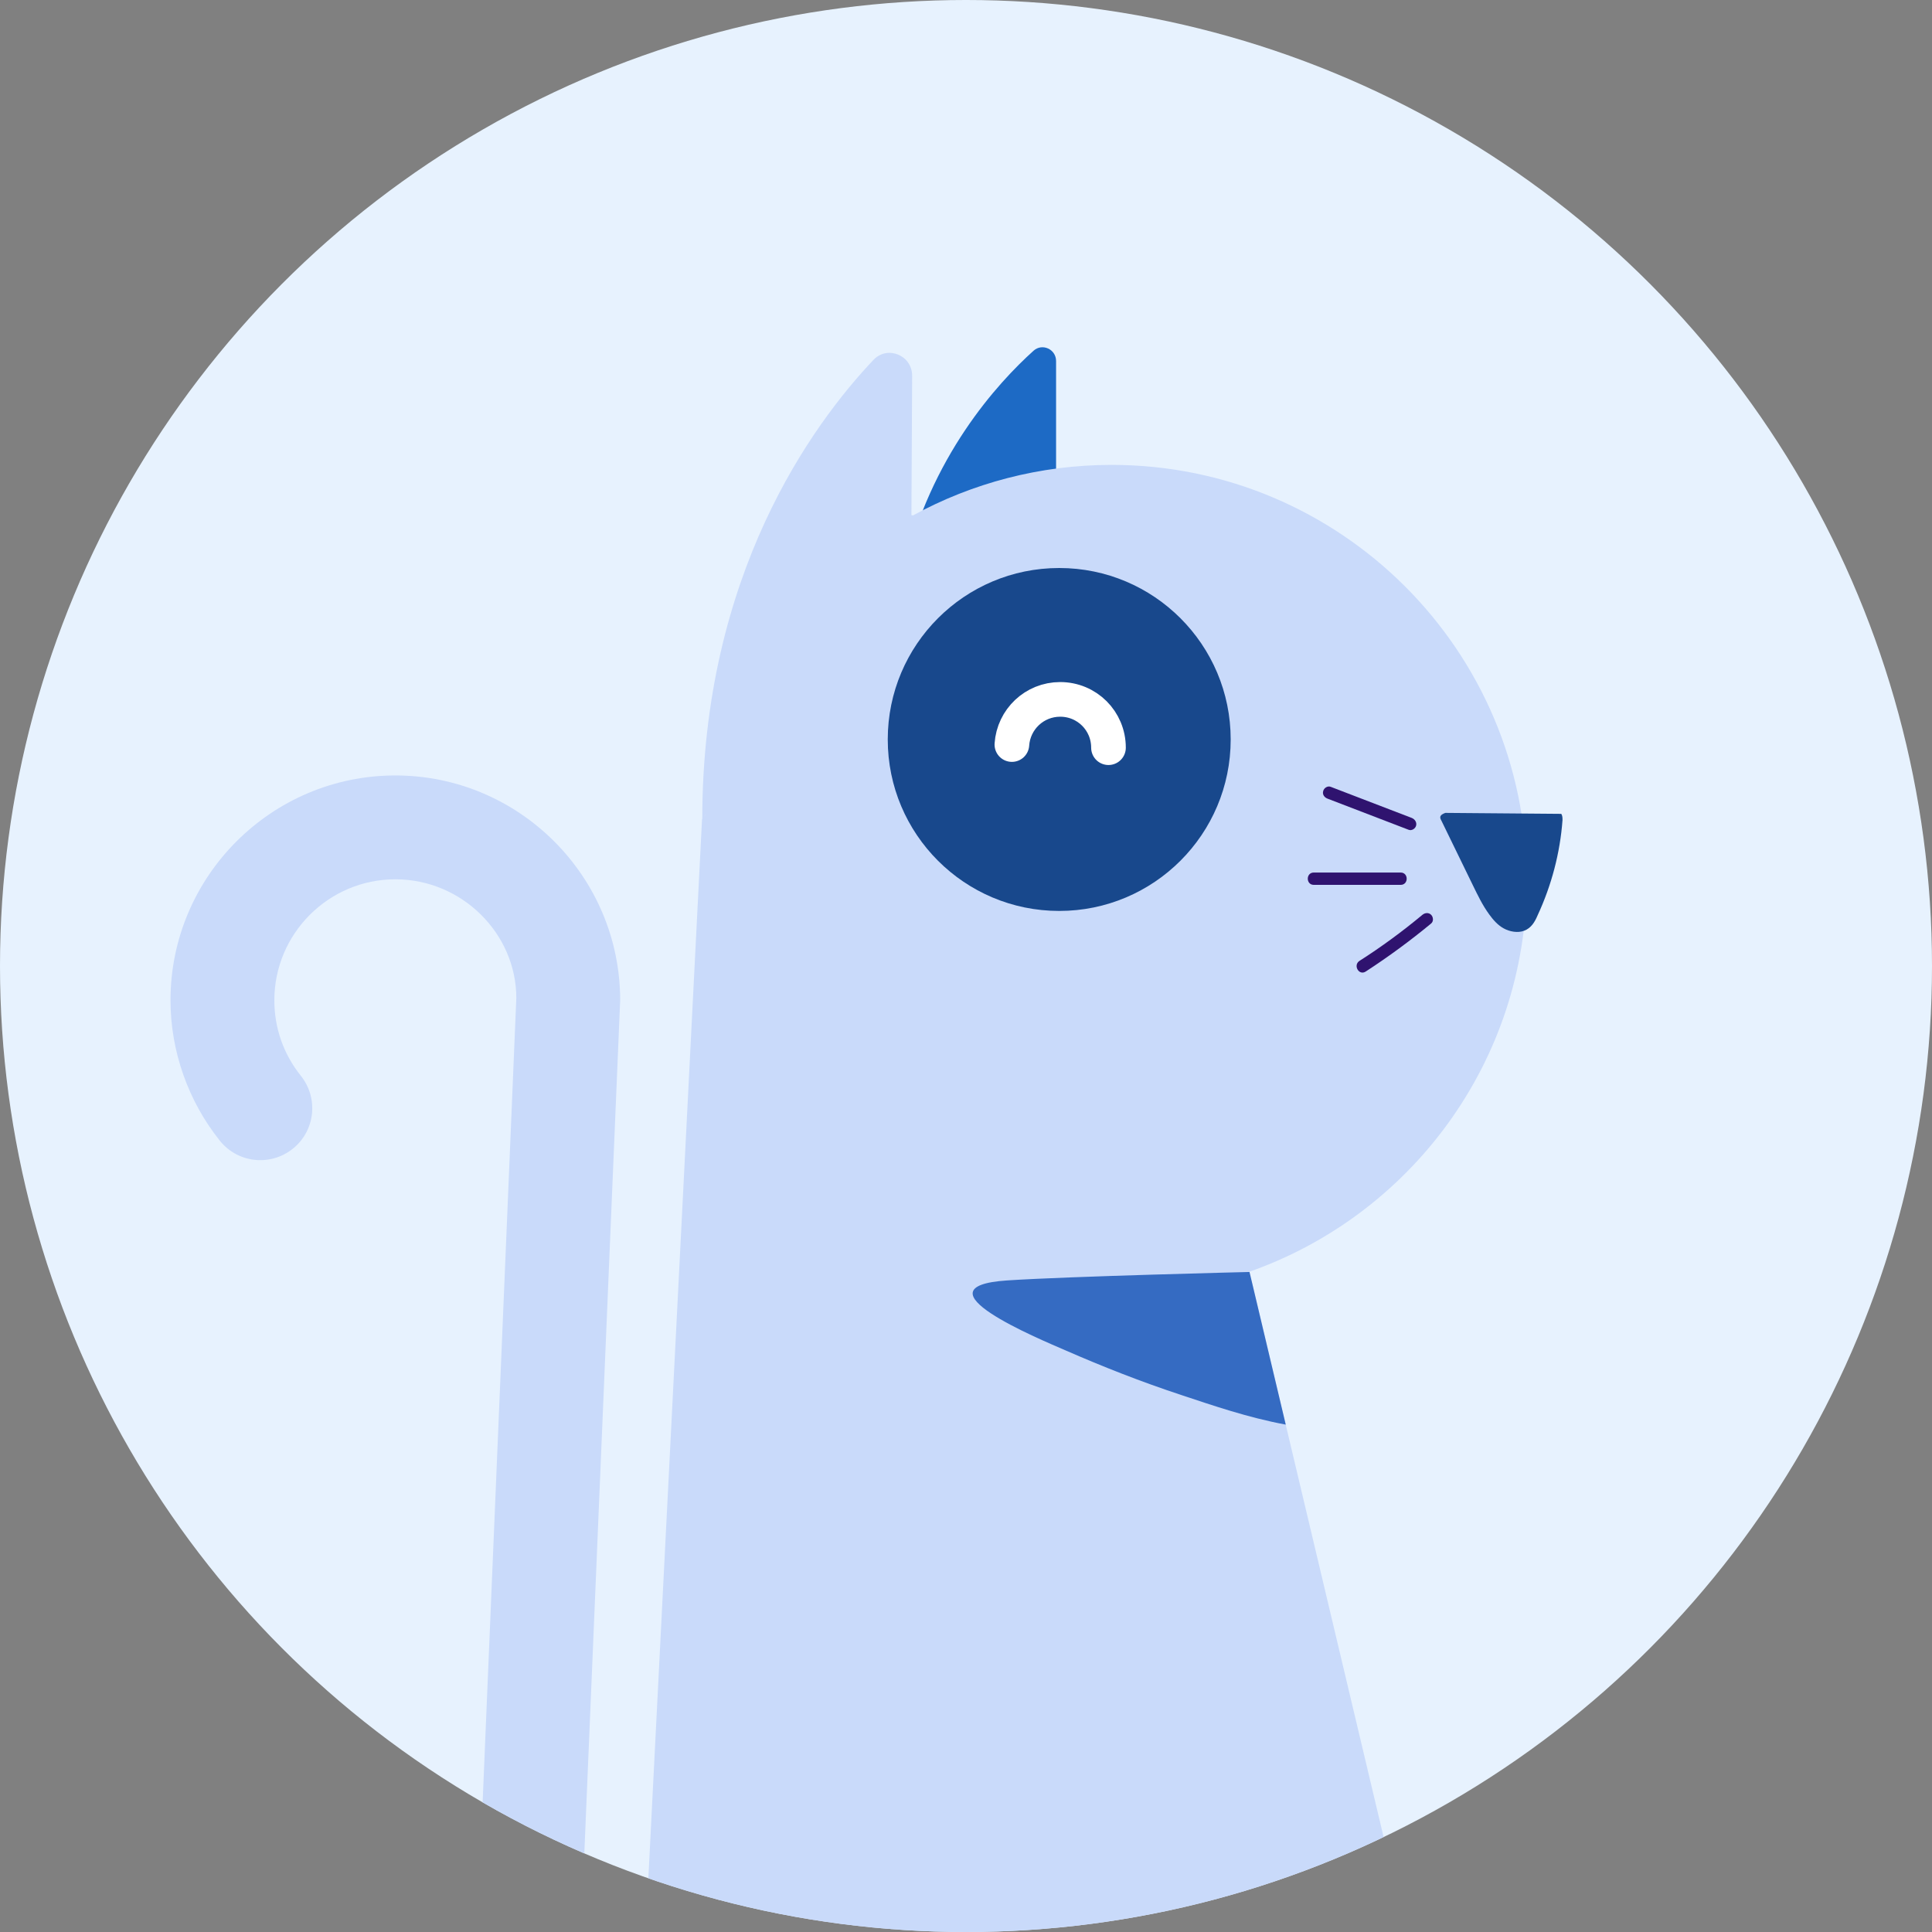 <svg enable-background="new 0 0 800 800" viewBox="0 0 800 800" xmlns="http://www.w3.org/2000/svg" xmlns:xlink="http://www.w3.org/1999/xlink"><rect x="0" y="0" width="800" height="800" fill="#808080" stroke="none"/><defs><circle id="a" cx="400" cy="400" r="400"/><clipPath id="b"><use xlink:href="#a"/></clipPath></defs><use fill="#e7f2fe" xlink:href="#a"/><path clip-path="url(#b)" d="m374.1 237.1c10.9-47.9 39.1-78.6 53.9-91.9 3.6-3.2 9.3-.6 9.3 4.3v73.8" fill="#1d6ac5"/><path clip-path="url(#b)" d="m518.5 531.4c-.3-1.4-1-2.8-1.9-3.9l-.4-.5c67.5-23.2 116-87.2 116-162.6 0-94.9-77-171.9-171.9-171.9-29.8 0-57.8 7.6-82.2 20.9l-.7-.1.3-57.7c0-8.5-10.2-12.7-16-6.6-25.2 26.6-70.9 88.8-70.9 190.2l1.4-1.9v.1l-1.5 1.8-24.9 491.3c-.3 5 3.5 9.3 8.5 9.8l259.5 23.4c1.6.1 3.2-.1 4.6-.8l46.1-20.4c4.1-1.8 6.3-6.3 5.3-10.7z" fill="#c9dafa"/><g clip-path="url(#b)"><path d="m646.5 337-48-.4c-.9.3-1.9.8-2.1 1.6-.1.5.1 1 .4 1.5 4.4 9 8.7 17.9 13.1 26.9 2 4.1 4 8.3 6.8 12.1 1.6 2.2 3.4 4.3 5.9 5.7s5.9 2 8.5 1c3-1.1 4.5-3.8 5.6-6.4 5.8-12.5 9.3-25.9 10.3-39.4 0-.9 0-1.8-.5-2.6z" fill="#18488c"/></g><path clip-path="url(#b)" d="m517.4 526.7s-74.8 1.8-100.4 3.5c-38.9 2.6 13 24.1 24.3 29 15.1 6.6 31 12.9 48.3 18.6 12.1 4 27.1 9.2 42.8 12.1z" fill="#356bc2"/><g clip-path="url(#b)"><path d="m215.4 910.6c-.3 0-.6 0-.9 0-11.9-.5-21.1-10.5-20.6-22.4l19.9-474.9c0-26.7-22.5-49.2-50.1-49.2s-50.1 22.5-50.1 50.1c0 11.5 3.8 22.3 11 31.3 7.4 9.3 5.9 22.8-3.4 30.2s-22.8 5.9-30.2-3.4c-13.1-16.4-20.4-37.1-20.4-58.1 0-51.3 41.8-93.1 93.1-93.1s93.1 41.8 93.1 93.1l-20 475.8c-.5 11.6-10 20.6-21.4 20.6z" fill="#c9dafa"/></g><circle clip-path="url(#b)" cx="438.6" cy="306.2" fill="#18488c" r="71"/><path d="m419 308.3c.7-10.4 9.3-18.7 20-18.7 11.1 0 20 8.9 20 20" style="fill:none;stroke:#fff;stroke-width:14.349;stroke-linecap:round;stroke-miterlimit:10;clip-path:url(#b)"/><g fill="#2f136f"><path d="m584.6 338.7c-11.2-4.3-22.4-8.6-33.6-12.9-1.3-.5-2.8.5-3.1 1.8-.4 1.4.5 2.6 1.8 3.1 11.2 4.3 22.4 8.6 33.6 12.9 1.3.5 2.8-.5 3.1-1.8.3-1.4-.6-2.6-1.8-3.1z"/><path d="m580 361.3c-12 0-24 0-36 0-3.3 0-3.3 5.1 0 5.1h36c3.3 0 3.3-5.1 0-5.1z"/><path d="m589 378.8c-8.3 6.9-17 13.3-26.1 19.1-2.7 1.8-.2 6.2 2.6 4.4 9.4-6.1 18.5-12.8 27.1-19.9 1.1-.9.9-2.7 0-3.6-1-1-2.5-.9-3.6 0z"/></g></svg>